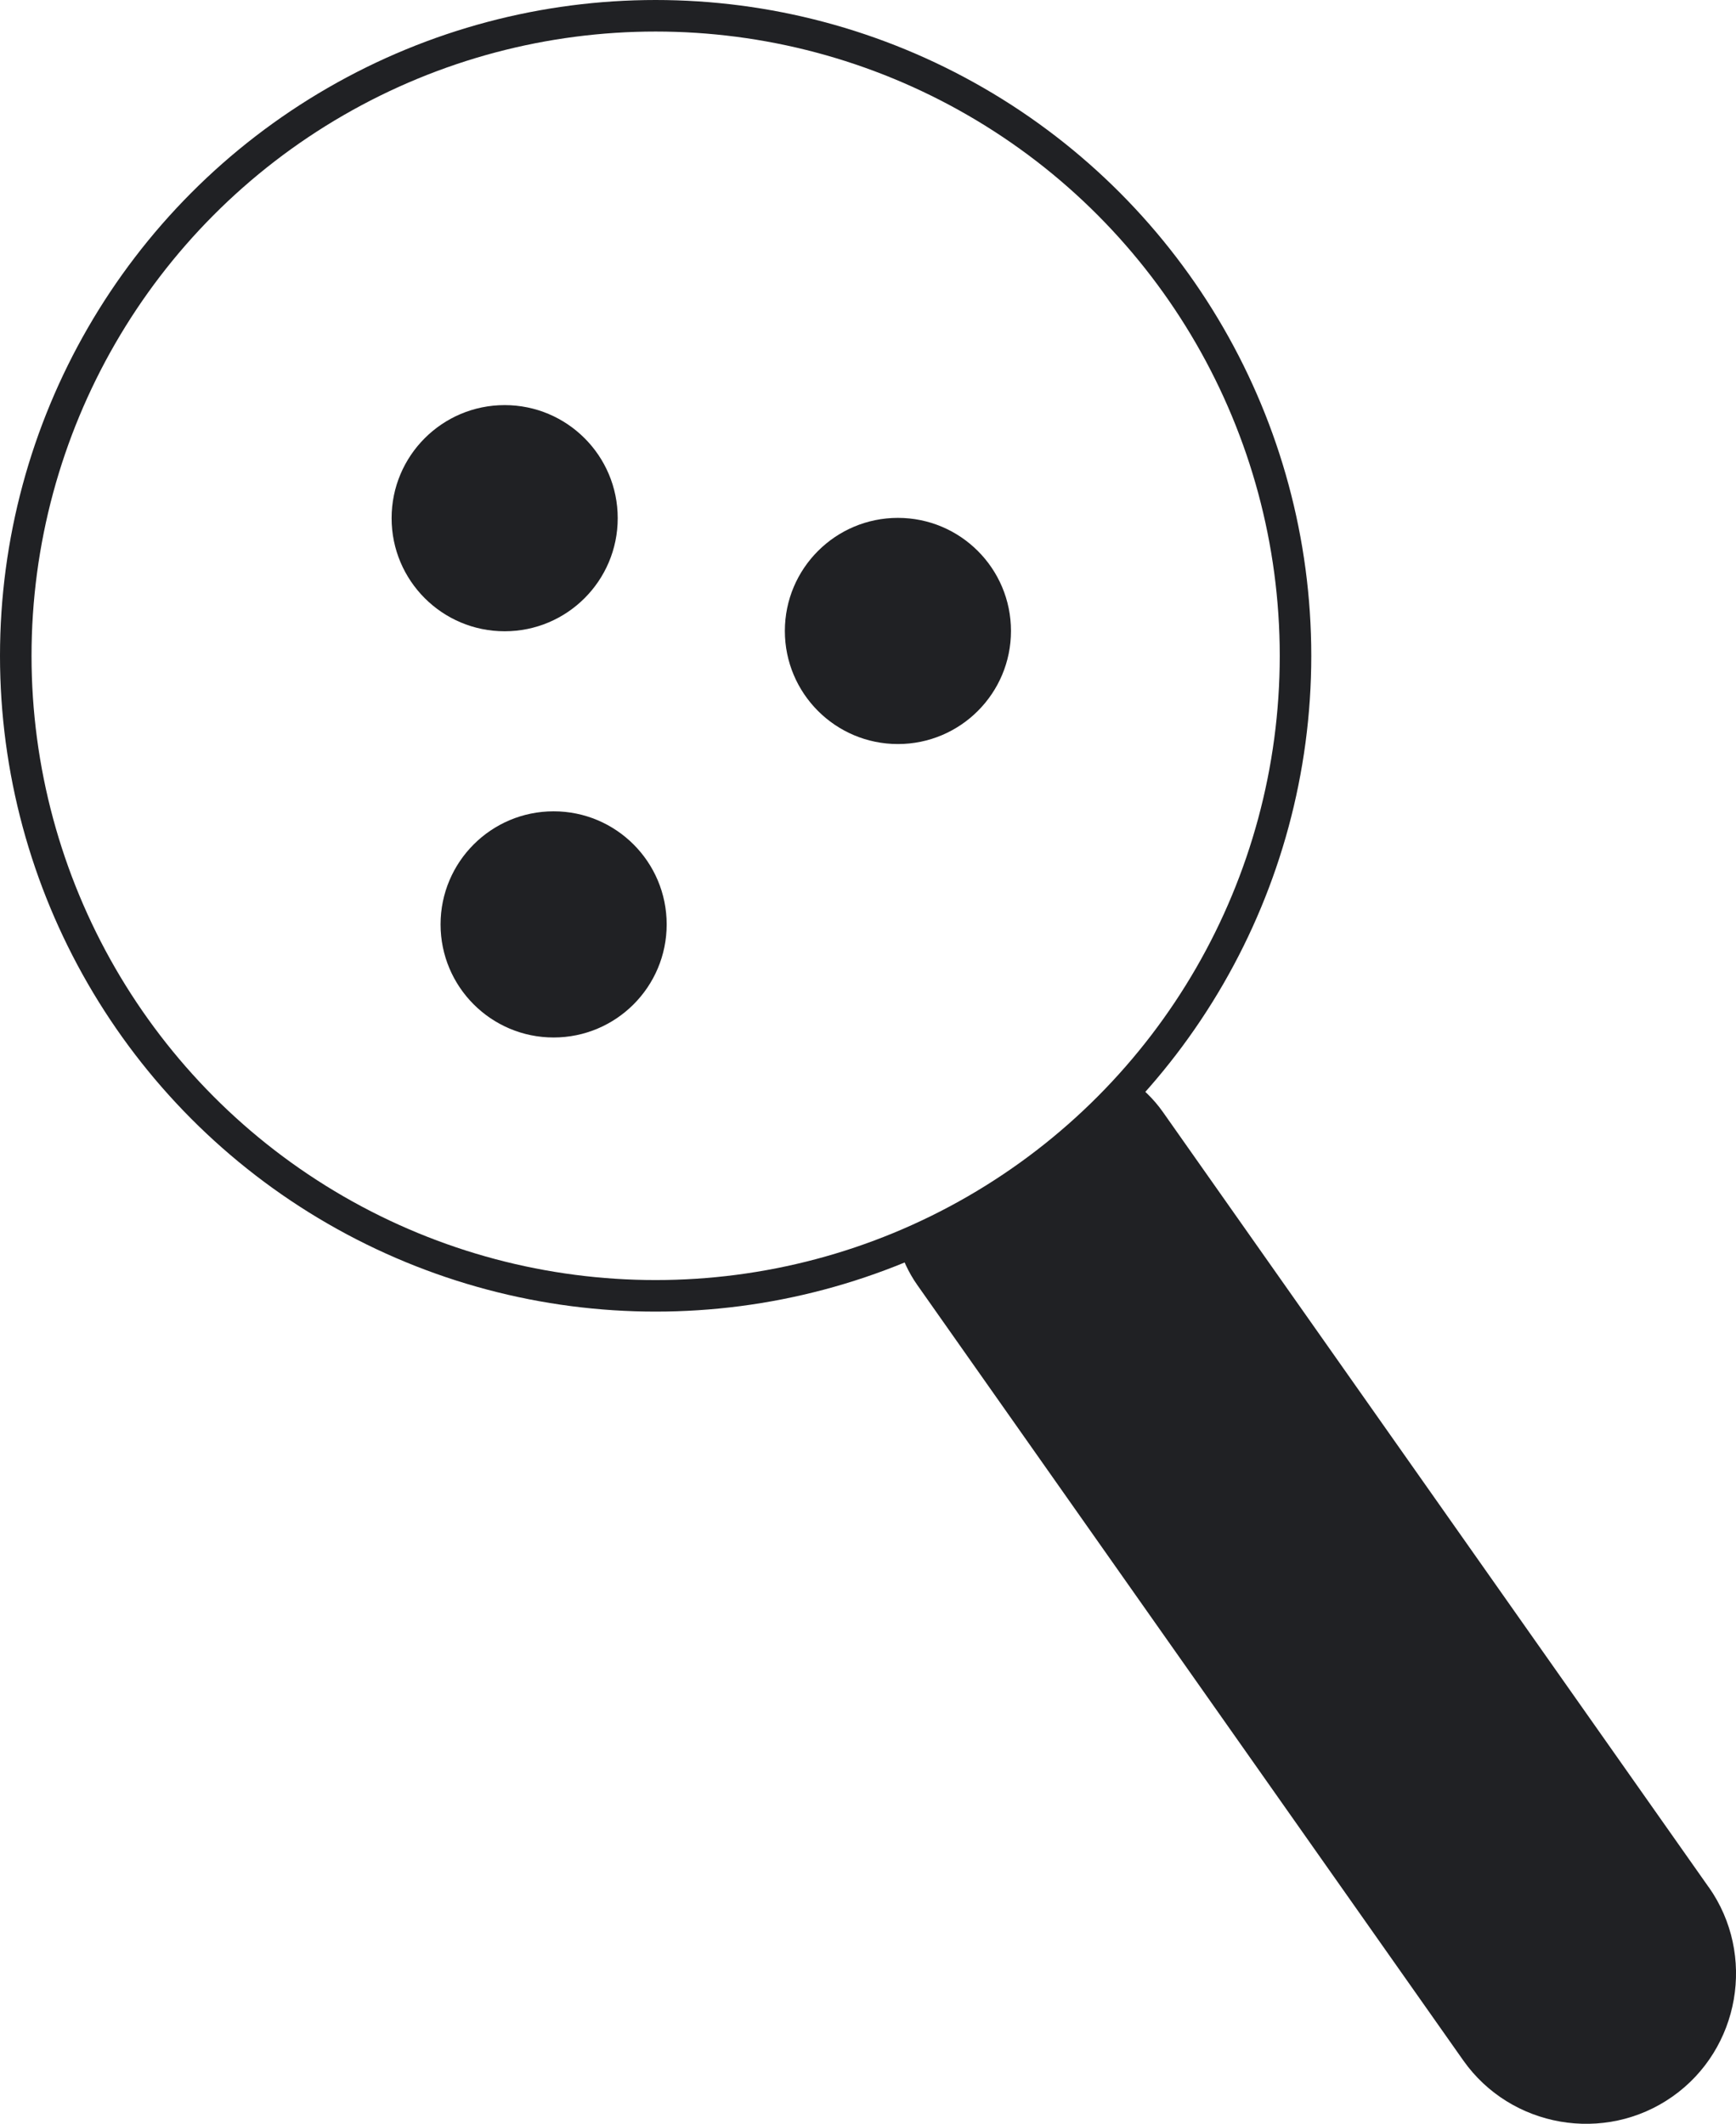 <?xml version="1.0" encoding="UTF-8"?>
<svg id="Warstwa_1" data-name="Warstwa 1" xmlns="http://www.w3.org/2000/svg" viewBox="0 0 220.19 269.31">
  <defs>
    <style>
      .cls-1 {
        fill: none;
        stroke: #202124;
        stroke-miterlimit: 10;
        stroke-width: 4px;
      }

      .cls-2 {
        fill: #202124;
        stroke-width: 0px;
      }
    </style>
  </defs>
  <circle class="cls-2" cx="64.01" cy="65.71" r="14.34"/>
  <circle class="cls-2" cx="70.22" cy="117.22" r="14.34"/>
  <circle class="cls-2" cx="113.89" cy="80.01" r="14.34"/>
  <circle class="cls-1" cx="83.16" cy="83.16" r="81.16"/>
  <path class="cls-2" d="M216.73,239.31l-69.23-98.3c-1.22-1.74-2.74-3.13-4.37-4.32-5.78,10.16-16.37,17.93-29.25,21.11.57,1.79,1.33,3.54,2.47,5.15l69.23,98.3c6.03,8.57,17.98,10.64,26.55,4.61h0c8.57-6.03,10.64-17.98,4.61-26.55h0Z"/>
</svg>